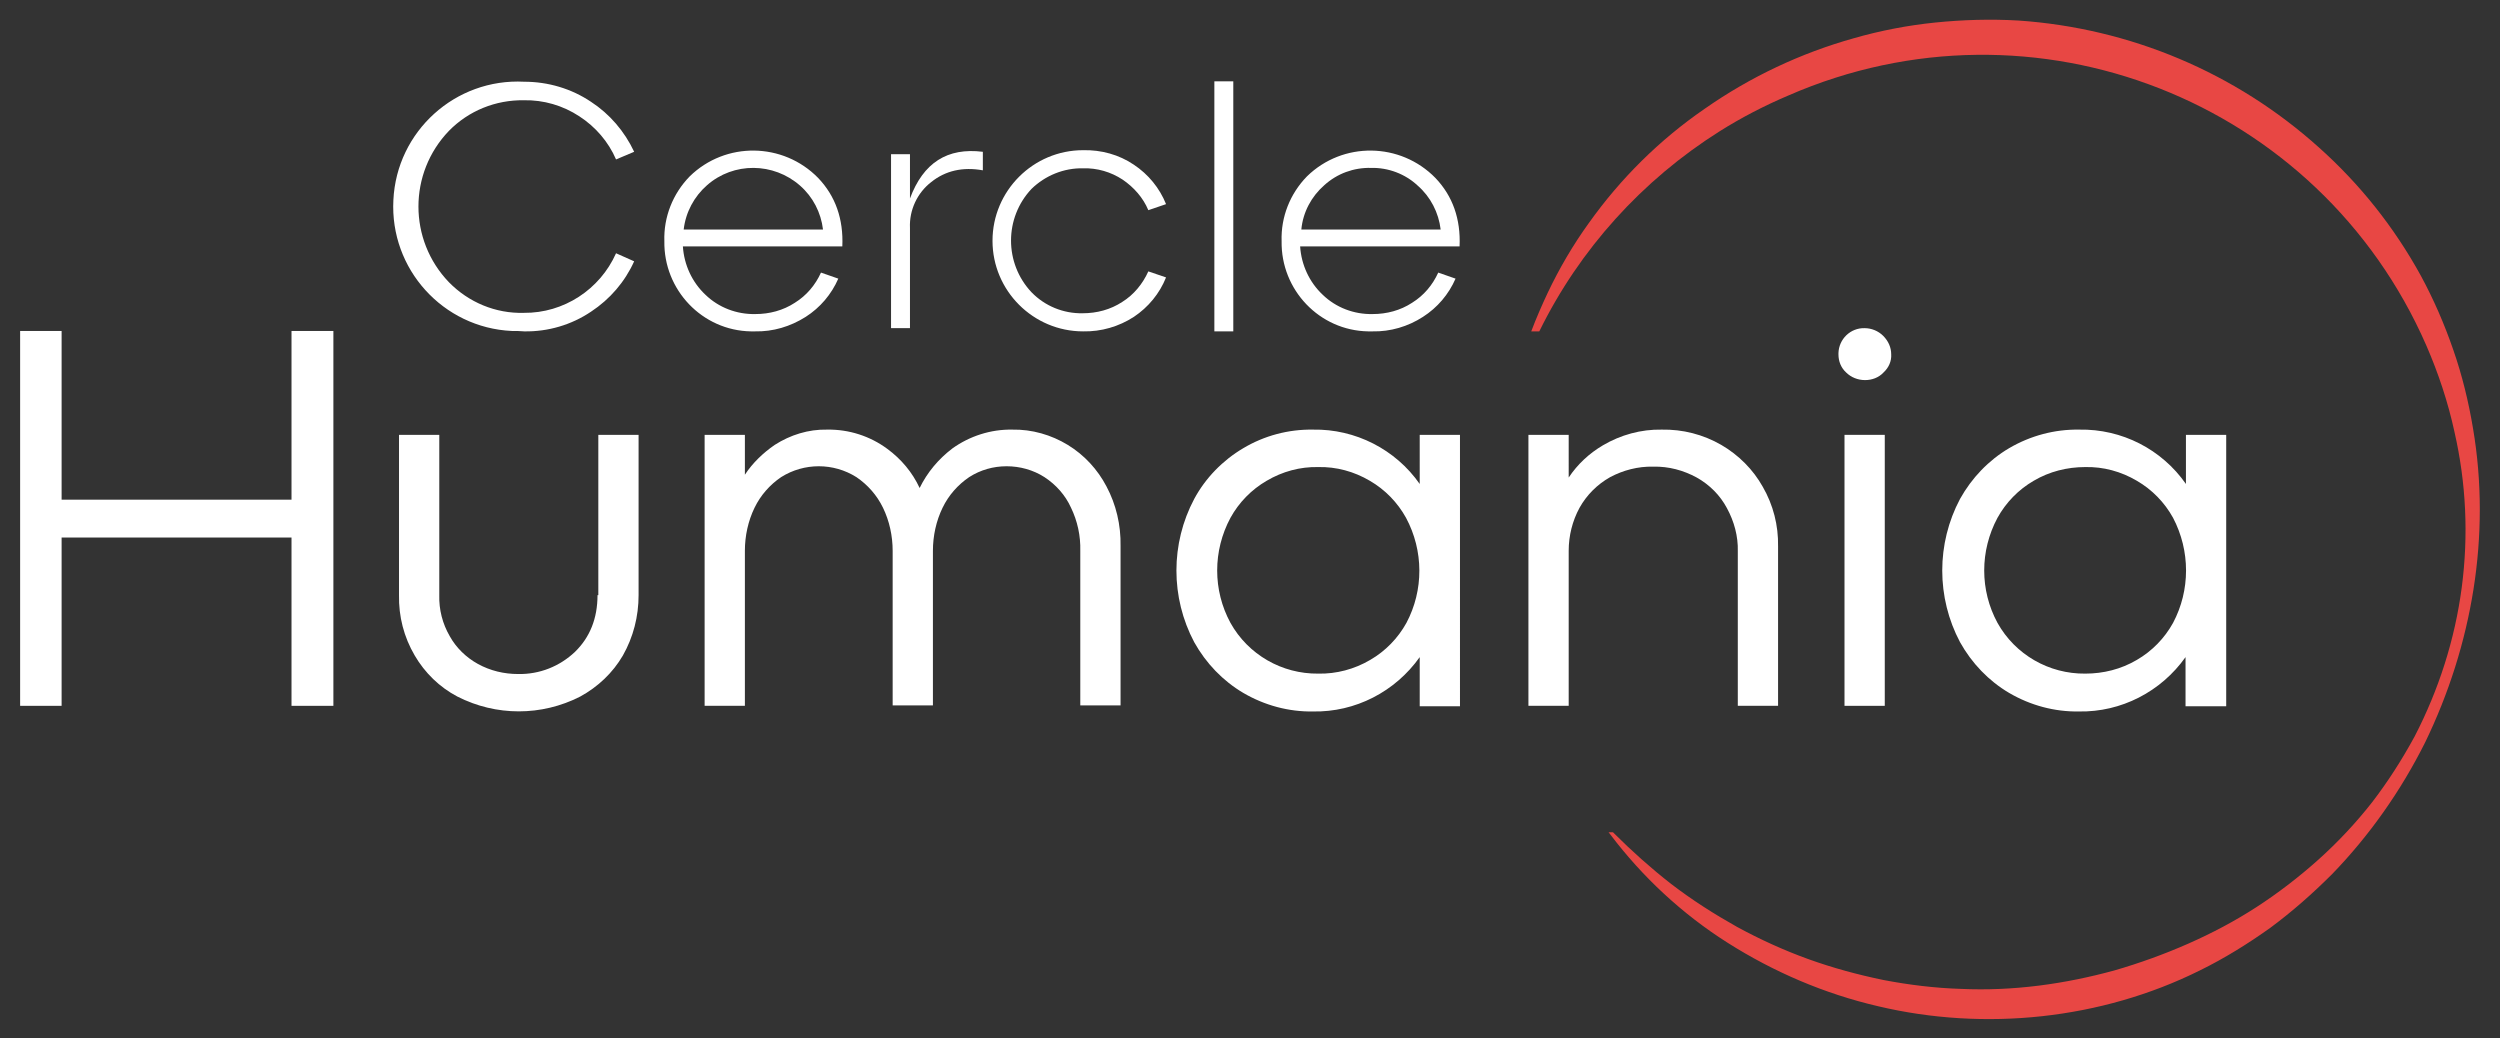 <svg xmlns="http://www.w3.org/2000/svg" xmlns:xlink="http://www.w3.org/1999/xlink" id="Calque_1" x="0px" y="0px" viewBox="0 0 620.9 257.8" style="enable-background:new 0 0 620.9 257.8;" xml:space="preserve">
<rect x="0" y="0" width="620.9" height="257.8" fill="#333333" stroke="none"/>
<style type="text/css">
	.st0{fill:#FFFFFF;}
	.st1{fill:#E84744;}
</style>
<g>
	<polygon class="st0" points="72.4,124.1 15.3,124.1 15.3,82.2 5,82.2 5,175.3 15.3,175.3 15.3,133.5 72.4,133.5 72.4,175.3    82.8,175.3 82.8,82.2 72.4,82.2  "></polygon>
	<path class="st0" d="M148.4,147.8c0,5.8-1.9,10.5-5.6,14.1c-3.8,3.6-8.8,5.6-14.1,5.5c-3.5,0-6.9-0.8-10-2.5c-2.9-1.6-5.4-4-7-6.9   c-1.8-3.1-2.7-6.6-2.6-10.2V108h-10v39.8c-0.1,5.3,1.2,10.4,3.9,15c2.5,4.3,6.2,7.9,10.6,10.2c9.6,4.9,20.9,4.9,30.5,0   c4.4-2.4,8.1-5.9,10.6-10.2c2.6-4.6,3.9-9.7,3.9-15V108h-10V147.8z"></path>
	<path class="st0" d="M265.2,110.5c-4.1-2.5-8.9-3.9-13.8-3.8c-5.3-0.1-10.6,1.6-14.9,4.7c-3.4,2.6-6.2,5.9-8.1,9.8   c-1.8-3.9-4.6-7.2-8-9.7c-4.3-3.2-9.6-4.9-15-4.8c-4.6-0.1-9.1,1.3-13,3.8c-2.9,2-5.5,4.5-7.4,7.4V108h-10v67.3h10v-38.5   c0-3.7,0.8-7.4,2.4-10.7c1.5-3.1,3.8-5.7,6.6-7.6c5.7-3.6,13-3.6,18.7,0c2.8,1.9,5.1,4.5,6.6,7.6c1.6,3.3,2.4,7,2.4,10.7v38.4h10   v-38.4c0-3.7,0.8-7.4,2.4-10.7c1.5-3.1,3.8-5.7,6.6-7.6c2.8-1.8,6-2.7,9.3-2.7c3.3,0,6.6,0.9,9.4,2.7c2.9,1.9,5.2,4.5,6.6,7.6   c1.6,3.3,2.4,7,2.3,10.7v38.4h10v-39.6c0.1-5.2-1.1-10.3-3.5-14.8C272.6,116.6,269.3,113,265.2,110.5z"></path>
	<path class="st0" d="M352.6,120.2c-6-8.6-16-13.7-26.5-13.5c-6.1-0.1-12.1,1.5-17.3,4.6c-5.1,3-9.4,7.4-12.2,12.6   c-5.9,11.1-5.9,24.5,0,35.6c2.9,5.2,7.1,9.6,12.2,12.6c5.3,3.1,11.3,4.7,17.3,4.6c10.5,0.2,20.4-4.9,26.5-13.5v12.2h10V108h-10   L352.6,120.2z M349.3,154.7c-2.1,3.8-5.2,7-9,9.2c-3.9,2.3-8.4,3.5-12.9,3.4c-9,0.1-17.4-4.7-21.8-12.6c-4.4-8.1-4.4-17.9,0-26.1   c2.1-3.8,5.2-7,9-9.2c3.9-2.3,8.3-3.5,12.8-3.4c4.5-0.1,8.9,1.1,12.8,3.4c3.8,2.2,6.9,5.4,9,9.2   C353.6,136.8,353.6,146.6,349.3,154.7L349.3,154.7z"></path>
	<path class="st0" d="M410.6,115.9c3.8-0.1,7.5,0.9,10.8,2.7c3.2,1.8,5.8,4.4,7.5,7.6c1.8,3.3,2.8,7,2.7,10.7v38.4h10v-39.6   c0.1-5.2-1.2-10.3-3.8-14.8c-2.4-4.3-6-7.9-10.3-10.4c-4.5-2.6-9.6-3.9-14.8-3.8c-5.1-0.1-10.2,1.3-14.6,3.9c-3.4,2-6.3,4.7-8.5,8   V108h-10v67.3h10v-38.5c0-3.7,0.9-7.4,2.7-10.7c1.8-3.2,4.4-5.8,7.6-7.6C403.1,116.8,406.8,115.8,410.6,115.9z"></path>
	<rect x="458.1" y="108" class="st0" width="10" height="67.3"></rect>
	<path class="st0" d="M467.7,83.4c-1.2-1.2-2.9-1.9-4.6-1.9c-3.5-0.1-6.4,2.7-6.5,6.2c0,0.1,0,0.2,0,0.3c0,1.7,0.6,3.3,1.9,4.5   c1.2,1.2,2.9,1.9,4.7,1.9c1.7,0,3.4-0.6,4.6-1.9c1.3-1.2,2-2.8,1.9-4.5C469.7,86.3,469,84.7,467.7,83.4z"></path>
	<path class="st0" d="M552.9,175.3V108h-10v12.2c-6-8.6-15.9-13.7-26.5-13.5c-6.1-0.1-12.1,1.5-17.4,4.6c-5.1,3-9.3,7.4-12.2,12.6   c-5.9,11.1-5.9,24.5,0,35.6c2.9,5.2,7.1,9.6,12.2,12.6c5.3,3.1,11.3,4.7,17.3,4.6c10.5,0.2,20.4-4.9,26.5-13.5v12.2H552.9z    M539.7,154.7c-2.1,3.8-5.2,7-9,9.2c-3.9,2.3-8.3,3.4-12.8,3.4c-9,0.1-17.4-4.7-21.8-12.6c-4.4-8.1-4.4-17.9,0-26.1   c2.1-3.8,5.2-7,9-9.2c3.9-2.3,8.3-3.4,12.8-3.4c4.5-0.1,8.9,1.1,12.8,3.4c3.8,2.2,6.9,5.4,9,9.2C544,136.8,544,146.6,539.7,154.7   L539.7,154.7z"></path>
	<path class="st1" d="M614.2,106.4c-1.1-6.6-2.7-13.2-4.9-19.5c-2.2-6.4-4.9-12.6-8.1-18.5c-6.6-12-15.1-22.7-25.3-31.8   C555.2,18,529,7,501.3,5.1c-6.9-0.4-13.8-0.2-20.7,0.5c-6.8,0.7-13.6,2-20.2,3.9c-13.2,3.7-25.7,9.6-37,17.5   c-11.2,7.7-20.9,17.3-28.8,28.4c-3.9,5.4-7.3,11.2-10.2,17.3c-1.5,3.2-2.9,6.4-4.1,9.6h2c10-20.4,25.6-37.6,44.8-49.7   c5.4-3.4,11.2-6.4,17.1-8.9C505.2-2.9,576,24.9,602.6,85.8c3,6.9,5.4,14.1,7,21.5c2.9,12.7,3.5,25.7,1.8,38.6   c-1.7,12.9-5.7,25.4-11.7,37c-3.1,5.7-6.6,11.2-10.6,16.4c-4,5.1-8.5,9.9-13.3,14.2c-4.8,4.3-10,8.3-15.4,11.8   c-5.4,3.5-11.1,6.5-17,9.1c-5.9,2.6-12,4.8-18.2,6.6c-6.2,1.7-12.5,3-18.9,3.8c-6.4,0.8-12.8,1.1-19.3,0.8   c-6.5-0.2-12.9-1-19.2-2.2c-6.3-1.3-12.6-3-18.7-5.2c-6.1-2.2-12-4.9-17.7-8c-5.7-3.2-11.2-6.7-16.4-10.7c-5-3.9-9.7-8.1-14.2-12.6   c-0.1-0.1-0.1-0.1-0.2-0.2h-1.1l0.4,0.5c8,10.6,17.9,19.8,29.1,26.9c11.5,7.3,24.1,12.7,37.4,15.8c26.5,6.3,55.5,3.3,80-8.9   c6.1-3,11.9-6.6,17.5-10.6c5.4-4,10.5-8.5,15.3-13.3c9.3-9.6,17.1-20.7,23.1-32.7C614,160.3,618.7,132.9,614.2,106.4z"></path>
	<path class="st0" d="M130.2,82.3c5.9,0.1,11.7-1.6,16.6-4.9c4.7-3.1,8.4-7.4,10.7-12.5l-4.5-2c-4,9-13,14.9-22.9,14.8   c-7,0.2-13.7-2.6-18.6-7.6c-10.1-10.5-10.1-27.1,0-37.6c4.9-5,11.6-7.7,18.6-7.6c4.9-0.1,9.7,1.3,13.8,4c4,2.6,7.2,6.3,9.1,10.7   l4.5-1.9c-2.4-5.1-6.1-9.4-10.7-12.4c-4.9-3.3-10.7-5-16.6-5c-17.1-0.9-31.7,12.3-32.5,29.4c-0.9,17.1,12.3,31.7,29.4,32.5   C128.1,82.2,129.2,82.2,130.2,82.3L130.2,82.3z"></path>
	<path class="st0" d="M200.1,78.7c3.6-2.3,6.4-5.6,8.1-9.5l-4.3-1.5c-1.4,3.1-3.6,5.7-6.5,7.5c-2.9,1.9-6.3,2.8-9.8,2.8   c-4.6,0.1-9.1-1.6-12.4-4.8c-3.3-3.1-5.3-7.4-5.6-12h39.6c0.3-6.8-1.7-12.5-6-17c-8.7-8.9-23-9.1-31.9-0.4c0,0,0,0,0,0   c-4.2,4.3-6.5,10.1-6.3,16.1c-0.2,12.1,9.4,22.2,21.5,22.4c0.3,0,0.7,0,1,0C192,82.4,196.3,81.1,200.1,78.7z M175.6,46   c6.6-5.8,16.5-5.7,23.1,0.1c3.2,2.8,5.2,6.7,5.7,10.9h-34.6C170.3,52.7,172.4,48.8,175.6,46z"></path>
	<path class="st0" d="M226,56.6c-0.2-4.4,1.8-8.7,5.3-11.4c3.5-2.8,7.8-3.8,12.8-2.9v-4.6c-8.8-1.1-14.8,2.7-18.1,11.6v-11h-4.7   v43.2h4.7V56.6z"></path>
	<path class="st0" d="M269,41.8c3.5-0.1,6.9,0.9,9.8,2.8c2.8,1.9,5.1,4.5,6.4,7.6l4.4-1.5c-1.6-4-4.4-7.4-8-9.8   c-3.7-2.5-8.1-3.7-12.6-3.6c-12.4,0-22.5,10.1-22.5,22.5s10.1,22.5,22.5,22.5c4.5,0.1,8.9-1.2,12.6-3.6c3.6-2.4,6.4-5.8,8-9.8   l-4.4-1.5c-1.4,3.1-3.6,5.8-6.5,7.6c-2.9,1.9-6.3,2.8-9.8,2.8c-4.8,0.1-9.4-1.8-12.7-5.2c-6.8-7.2-6.8-18.5,0-25.7   C259.6,43.6,264.2,41.7,269,41.8z"></path>
	<rect x="301.6" y="20.2" class="st0" width="4.7" height="62.1"></rect>
	<path class="st0" d="M340.9,82.3c4.4,0.1,8.8-1.2,12.5-3.6c3.6-2.3,6.4-5.6,8.1-9.5l-4.3-1.5c-1.4,3.1-3.6,5.7-6.5,7.5   c-2.9,1.9-6.3,2.8-9.8,2.8c-4.6,0.1-9.1-1.6-12.4-4.8c-3.3-3.1-5.3-7.4-5.6-12h39.6c0.3-6.8-1.7-12.5-6-17   c-8.7-8.9-23-9.1-31.9-0.4c0,0,0,0,0,0c-4.2,4.3-6.5,10.1-6.3,16.1c-0.2,12.1,9.4,22.2,21.5,22.4C340.2,82.3,340.5,82.3,340.9,82.3   L340.9,82.3z M328.9,46c3.2-2.9,7.3-4.4,11.6-4.3c4.3-0.1,8.5,1.5,11.6,4.4c3.2,2.8,5.2,6.7,5.7,10.9h-34.6   C323.6,52.7,325.7,48.8,328.9,46L328.9,46z"></path>
</g>
</svg>
